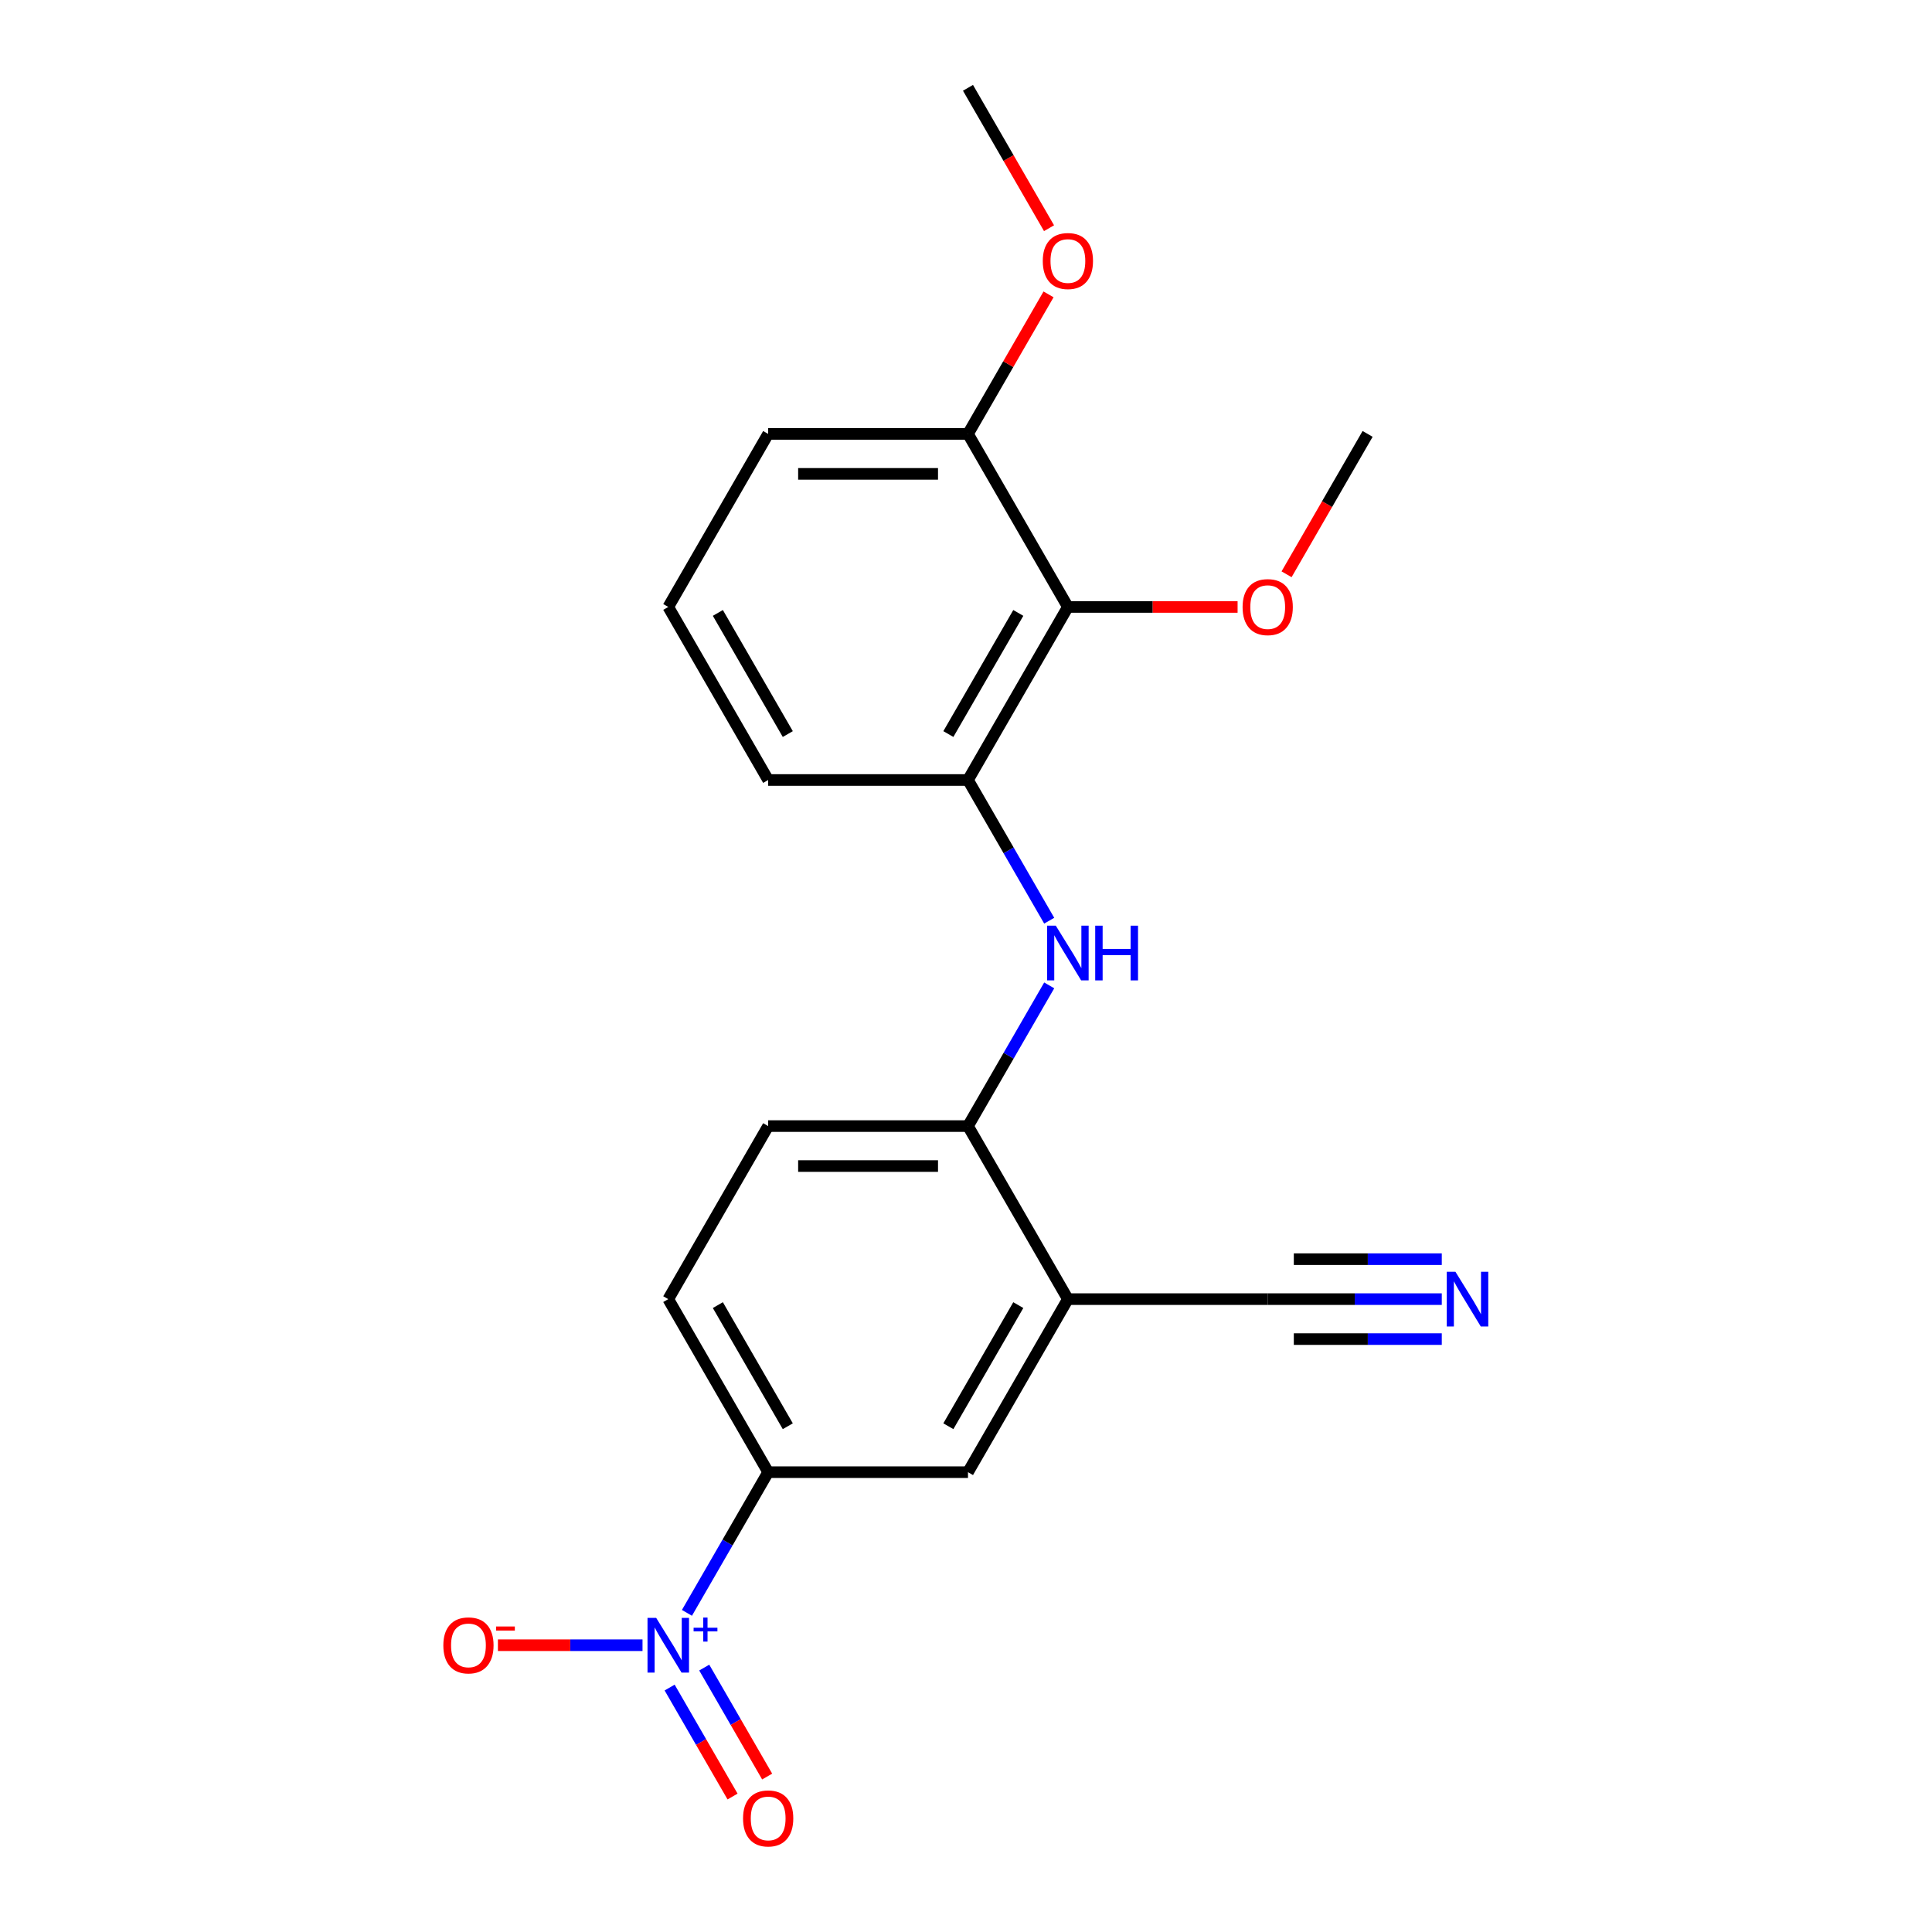 <?xml version='1.0' encoding='iso-8859-1'?>
<svg version='1.1' baseProfile='full'
              xmlns='http://www.w3.org/2000/svg'
                      xmlns:rdkit='http://www.rdkit.org/xml'
                      xmlns:xlink='http://www.w3.org/1999/xlink'
                  xml:space='preserve'
width='1000px' height='1000px' viewBox='0 0 1000 1000'>
<!-- END OF HEADER -->
<rect style='opacity:1.0;fill:#FFFFFF;stroke:none' width='1000' height='1000' x='0' y='0'> </rect>
<path class='bond-4' d='M 355.56,834.817 L 376.581,798.406' style='fill:none;fill-rule:evenodd;stroke:#0000FF;stroke-width:6px;stroke-linecap:butt;stroke-linejoin:miter;stroke-opacity:1' />
<path class='bond-4' d='M 376.581,798.406 L 397.603,761.995' style='fill:none;fill-rule:evenodd;stroke:#000000;stroke-width:6px;stroke-linecap:butt;stroke-linejoin:miter;stroke-opacity:1' />
<path class='bond-9' d='M 332.566,851.563 L 295.143,851.563' style='fill:none;fill-rule:evenodd;stroke:#0000FF;stroke-width:6px;stroke-linecap:butt;stroke-linejoin:miter;stroke-opacity:1' />
<path class='bond-9' d='M 295.143,851.563 L 257.72,851.563' style='fill:none;fill-rule:evenodd;stroke:#FF0000;stroke-width:6px;stroke-linecap:butt;stroke-linejoin:miter;stroke-opacity:1' />
<path class='bond-10' d='M 346.603,873.479 L 362.884,901.679' style='fill:none;fill-rule:evenodd;stroke:#0000FF;stroke-width:6px;stroke-linecap:butt;stroke-linejoin:miter;stroke-opacity:1' />
<path class='bond-10' d='M 362.884,901.679 L 379.165,929.879' style='fill:none;fill-rule:evenodd;stroke:#FF0000;stroke-width:6px;stroke-linecap:butt;stroke-linejoin:miter;stroke-opacity:1' />
<path class='bond-10' d='M 364.516,863.137 L 380.798,891.337' style='fill:none;fill-rule:evenodd;stroke:#0000FF;stroke-width:6px;stroke-linecap:butt;stroke-linejoin:miter;stroke-opacity:1' />
<path class='bond-10' d='M 380.798,891.337 L 397.079,919.537' style='fill:none;fill-rule:evenodd;stroke:#FF0000;stroke-width:6px;stroke-linecap:butt;stroke-linejoin:miter;stroke-opacity:1' />
<path class='bond-0' d='M 552.739,672.427 L 501.027,761.995' style='fill:none;fill-rule:evenodd;stroke:#000000;stroke-width:6px;stroke-linecap:butt;stroke-linejoin:miter;stroke-opacity:1' />
<path class='bond-0' d='M 527.069,675.52 L 490.87,738.218' style='fill:none;fill-rule:evenodd;stroke:#000000;stroke-width:6px;stroke-linecap:butt;stroke-linejoin:miter;stroke-opacity:1' />
<path class='bond-7' d='M 552.739,672.427 L 656.163,672.427' style='fill:none;fill-rule:evenodd;stroke:#000000;stroke-width:6px;stroke-linecap:butt;stroke-linejoin:miter;stroke-opacity:1' />
<path class='bond-21' d='M 552.739,672.427 L 501.027,582.86' style='fill:none;fill-rule:evenodd;stroke:#000000;stroke-width:6px;stroke-linecap:butt;stroke-linejoin:miter;stroke-opacity:1' />
<path class='bond-1' d='M 543.071,510.038 L 522.049,546.449' style='fill:none;fill-rule:evenodd;stroke:#0000FF;stroke-width:6px;stroke-linecap:butt;stroke-linejoin:miter;stroke-opacity:1' />
<path class='bond-1' d='M 522.049,546.449 L 501.027,582.86' style='fill:none;fill-rule:evenodd;stroke:#000000;stroke-width:6px;stroke-linecap:butt;stroke-linejoin:miter;stroke-opacity:1' />
<path class='bond-2' d='M 543.071,476.547 L 522.049,440.136' style='fill:none;fill-rule:evenodd;stroke:#0000FF;stroke-width:6px;stroke-linecap:butt;stroke-linejoin:miter;stroke-opacity:1' />
<path class='bond-2' d='M 522.049,440.136 L 501.027,403.725' style='fill:none;fill-rule:evenodd;stroke:#000000;stroke-width:6px;stroke-linecap:butt;stroke-linejoin:miter;stroke-opacity:1' />
<path class='bond-3' d='M 501.027,403.725 L 552.739,314.157' style='fill:none;fill-rule:evenodd;stroke:#000000;stroke-width:6px;stroke-linecap:butt;stroke-linejoin:miter;stroke-opacity:1' />
<path class='bond-3' d='M 490.87,379.947 L 527.069,317.25' style='fill:none;fill-rule:evenodd;stroke:#000000;stroke-width:6px;stroke-linecap:butt;stroke-linejoin:miter;stroke-opacity:1' />
<path class='bond-16' d='M 501.027,403.725 L 397.603,403.725' style='fill:none;fill-rule:evenodd;stroke:#000000;stroke-width:6px;stroke-linecap:butt;stroke-linejoin:miter;stroke-opacity:1' />
<path class='bond-11' d='M 552.739,314.157 L 501.027,224.59' style='fill:none;fill-rule:evenodd;stroke:#000000;stroke-width:6px;stroke-linecap:butt;stroke-linejoin:miter;stroke-opacity:1' />
<path class='bond-14' d='M 552.739,314.157 L 596.658,314.157' style='fill:none;fill-rule:evenodd;stroke:#000000;stroke-width:6px;stroke-linecap:butt;stroke-linejoin:miter;stroke-opacity:1' />
<path class='bond-14' d='M 596.658,314.157 L 640.577,314.157' style='fill:none;fill-rule:evenodd;stroke:#FF0000;stroke-width:6px;stroke-linecap:butt;stroke-linejoin:miter;stroke-opacity:1' />
<path class='bond-8' d='M 397.603,761.995 L 501.027,761.995' style='fill:none;fill-rule:evenodd;stroke:#000000;stroke-width:6px;stroke-linecap:butt;stroke-linejoin:miter;stroke-opacity:1' />
<path class='bond-12' d='M 397.603,761.995 L 345.891,672.427' style='fill:none;fill-rule:evenodd;stroke:#000000;stroke-width:6px;stroke-linecap:butt;stroke-linejoin:miter;stroke-opacity:1' />
<path class='bond-12' d='M 407.76,738.218 L 371.562,675.52' style='fill:none;fill-rule:evenodd;stroke:#000000;stroke-width:6px;stroke-linecap:butt;stroke-linejoin:miter;stroke-opacity:1' />
<path class='bond-5' d='M 501.027,582.86 L 397.603,582.86' style='fill:none;fill-rule:evenodd;stroke:#000000;stroke-width:6px;stroke-linecap:butt;stroke-linejoin:miter;stroke-opacity:1' />
<path class='bond-5' d='M 485.513,603.545 L 413.117,603.545' style='fill:none;fill-rule:evenodd;stroke:#000000;stroke-width:6px;stroke-linecap:butt;stroke-linejoin:miter;stroke-opacity:1' />
<path class='bond-6' d='M 746.261,672.427 L 701.212,672.427' style='fill:none;fill-rule:evenodd;stroke:#0000FF;stroke-width:6px;stroke-linecap:butt;stroke-linejoin:miter;stroke-opacity:1' />
<path class='bond-6' d='M 701.212,672.427 L 656.163,672.427' style='fill:none;fill-rule:evenodd;stroke:#000000;stroke-width:6px;stroke-linecap:butt;stroke-linejoin:miter;stroke-opacity:1' />
<path class='bond-6' d='M 746.261,651.743 L 707.969,651.743' style='fill:none;fill-rule:evenodd;stroke:#0000FF;stroke-width:6px;stroke-linecap:butt;stroke-linejoin:miter;stroke-opacity:1' />
<path class='bond-6' d='M 707.969,651.743 L 669.677,651.743' style='fill:none;fill-rule:evenodd;stroke:#000000;stroke-width:6px;stroke-linecap:butt;stroke-linejoin:miter;stroke-opacity:1' />
<path class='bond-6' d='M 746.261,693.112 L 707.969,693.112' style='fill:none;fill-rule:evenodd;stroke:#0000FF;stroke-width:6px;stroke-linecap:butt;stroke-linejoin:miter;stroke-opacity:1' />
<path class='bond-6' d='M 707.969,693.112 L 669.677,693.112' style='fill:none;fill-rule:evenodd;stroke:#000000;stroke-width:6px;stroke-linecap:butt;stroke-linejoin:miter;stroke-opacity:1' />
<path class='bond-15' d='M 501.027,224.59 L 521.876,188.479' style='fill:none;fill-rule:evenodd;stroke:#000000;stroke-width:6px;stroke-linecap:butt;stroke-linejoin:miter;stroke-opacity:1' />
<path class='bond-15' d='M 521.876,188.479 L 542.724,152.368' style='fill:none;fill-rule:evenodd;stroke:#FF0000;stroke-width:6px;stroke-linecap:butt;stroke-linejoin:miter;stroke-opacity:1' />
<path class='bond-22' d='M 501.027,224.59 L 397.603,224.59' style='fill:none;fill-rule:evenodd;stroke:#000000;stroke-width:6px;stroke-linecap:butt;stroke-linejoin:miter;stroke-opacity:1' />
<path class='bond-22' d='M 485.513,245.274 L 413.117,245.274' style='fill:none;fill-rule:evenodd;stroke:#000000;stroke-width:6px;stroke-linecap:butt;stroke-linejoin:miter;stroke-opacity:1' />
<path class='bond-13' d='M 345.891,672.427 L 397.603,582.86' style='fill:none;fill-rule:evenodd;stroke:#000000;stroke-width:6px;stroke-linecap:butt;stroke-linejoin:miter;stroke-opacity:1' />
<path class='bond-19' d='M 665.923,297.252 L 686.899,260.921' style='fill:none;fill-rule:evenodd;stroke:#FF0000;stroke-width:6px;stroke-linecap:butt;stroke-linejoin:miter;stroke-opacity:1' />
<path class='bond-19' d='M 686.899,260.921 L 707.874,224.59' style='fill:none;fill-rule:evenodd;stroke:#000000;stroke-width:6px;stroke-linecap:butt;stroke-linejoin:miter;stroke-opacity:1' />
<path class='bond-20' d='M 542.978,118.117 L 522.003,81.785' style='fill:none;fill-rule:evenodd;stroke:#FF0000;stroke-width:6px;stroke-linecap:butt;stroke-linejoin:miter;stroke-opacity:1' />
<path class='bond-20' d='M 522.003,81.785 L 501.027,45.455' style='fill:none;fill-rule:evenodd;stroke:#000000;stroke-width:6px;stroke-linecap:butt;stroke-linejoin:miter;stroke-opacity:1' />
<path class='bond-17' d='M 397.603,403.725 L 345.891,314.157' style='fill:none;fill-rule:evenodd;stroke:#000000;stroke-width:6px;stroke-linecap:butt;stroke-linejoin:miter;stroke-opacity:1' />
<path class='bond-17' d='M 407.76,379.947 L 371.562,317.25' style='fill:none;fill-rule:evenodd;stroke:#000000;stroke-width:6px;stroke-linecap:butt;stroke-linejoin:miter;stroke-opacity:1' />
<path class='bond-18' d='M 345.891,314.157 L 397.603,224.59' style='fill:none;fill-rule:evenodd;stroke:#000000;stroke-width:6px;stroke-linecap:butt;stroke-linejoin:miter;stroke-opacity:1' />
<path  class='atom-0' d='M 339.631 837.403
L 348.911 852.403
Q 349.831 853.883, 351.311 856.563
Q 352.791 859.243, 352.871 859.403
L 352.871 837.403
L 356.631 837.403
L 356.631 865.723
L 352.751 865.723
L 342.791 849.323
Q 341.631 847.403, 340.391 845.203
Q 339.191 843.003, 338.831 842.323
L 338.831 865.723
L 335.151 865.723
L 335.151 837.403
L 339.631 837.403
' fill='#0000FF'/>
<path  class='atom-0' d='M 359.007 842.507
L 363.997 842.507
L 363.997 837.254
L 366.215 837.254
L 366.215 842.507
L 371.336 842.507
L 371.336 844.408
L 366.215 844.408
L 366.215 849.688
L 363.997 849.688
L 363.997 844.408
L 359.007 844.408
L 359.007 842.507
' fill='#0000FF'/>
<path  class='atom-2' d='M 546.479 479.132
L 555.759 494.132
Q 556.679 495.612, 558.159 498.292
Q 559.639 500.972, 559.719 501.132
L 559.719 479.132
L 563.479 479.132
L 563.479 507.452
L 559.599 507.452
L 549.639 491.052
Q 548.479 489.132, 547.239 486.932
Q 546.039 484.732, 545.679 484.052
L 545.679 507.452
L 541.999 507.452
L 541.999 479.132
L 546.479 479.132
' fill='#0000FF'/>
<path  class='atom-2' d='M 566.879 479.132
L 570.719 479.132
L 570.719 491.172
L 585.199 491.172
L 585.199 479.132
L 589.039 479.132
L 589.039 507.452
L 585.199 507.452
L 585.199 494.372
L 570.719 494.372
L 570.719 507.452
L 566.879 507.452
L 566.879 479.132
' fill='#0000FF'/>
<path  class='atom-7' d='M 753.326 658.267
L 762.606 673.267
Q 763.526 674.747, 765.006 677.427
Q 766.486 680.107, 766.566 680.267
L 766.566 658.267
L 770.326 658.267
L 770.326 686.587
L 766.446 686.587
L 756.486 670.187
Q 755.326 668.267, 754.086 666.067
Q 752.886 663.867, 752.526 663.187
L 752.526 686.587
L 748.846 686.587
L 748.846 658.267
L 753.326 658.267
' fill='#0000FF'/>
<path  class='atom-10' d='M 229.468 851.643
Q 229.468 844.843, 232.828 841.043
Q 236.188 837.243, 242.468 837.243
Q 248.748 837.243, 252.108 841.043
Q 255.468 844.843, 255.468 851.643
Q 255.468 858.523, 252.068 862.443
Q 248.668 866.323, 242.468 866.323
Q 236.228 866.323, 232.828 862.443
Q 229.468 858.563, 229.468 851.643
M 242.468 863.123
Q 246.788 863.123, 249.108 860.243
Q 251.468 857.323, 251.468 851.643
Q 251.468 846.083, 249.108 843.283
Q 246.788 840.443, 242.468 840.443
Q 238.148 840.443, 235.788 843.243
Q 233.468 846.043, 233.468 851.643
Q 233.468 857.363, 235.788 860.243
Q 238.148 863.123, 242.468 863.123
' fill='#FF0000'/>
<path  class='atom-10' d='M 256.788 841.865
L 266.477 841.865
L 266.477 843.977
L 256.788 843.977
L 256.788 841.865
' fill='#FF0000'/>
<path  class='atom-11' d='M 384.603 941.21
Q 384.603 934.41, 387.963 930.61
Q 391.323 926.81, 397.603 926.81
Q 403.883 926.81, 407.243 930.61
Q 410.603 934.41, 410.603 941.21
Q 410.603 948.09, 407.203 952.01
Q 403.803 955.89, 397.603 955.89
Q 391.363 955.89, 387.963 952.01
Q 384.603 948.13, 384.603 941.21
M 397.603 952.69
Q 401.923 952.69, 404.243 949.81
Q 406.603 946.89, 406.603 941.21
Q 406.603 935.65, 404.243 932.85
Q 401.923 930.01, 397.603 930.01
Q 393.283 930.01, 390.923 932.81
Q 388.603 935.61, 388.603 941.21
Q 388.603 946.93, 390.923 949.81
Q 393.283 952.69, 397.603 952.69
' fill='#FF0000'/>
<path  class='atom-15' d='M 643.163 314.237
Q 643.163 307.437, 646.523 303.637
Q 649.883 299.837, 656.163 299.837
Q 662.443 299.837, 665.803 303.637
Q 669.163 307.437, 669.163 314.237
Q 669.163 321.117, 665.763 325.037
Q 662.363 328.917, 656.163 328.917
Q 649.923 328.917, 646.523 325.037
Q 643.163 321.157, 643.163 314.237
M 656.163 325.717
Q 660.483 325.717, 662.803 322.837
Q 665.163 319.917, 665.163 314.237
Q 665.163 308.677, 662.803 305.877
Q 660.483 303.037, 656.163 303.037
Q 651.843 303.037, 649.483 305.837
Q 647.163 308.637, 647.163 314.237
Q 647.163 319.957, 649.483 322.837
Q 651.843 325.717, 656.163 325.717
' fill='#FF0000'/>
<path  class='atom-16' d='M 539.739 135.102
Q 539.739 128.302, 543.099 124.502
Q 546.459 120.702, 552.739 120.702
Q 559.019 120.702, 562.379 124.502
Q 565.739 128.302, 565.739 135.102
Q 565.739 141.982, 562.339 145.902
Q 558.939 149.782, 552.739 149.782
Q 546.499 149.782, 543.099 145.902
Q 539.739 142.022, 539.739 135.102
M 552.739 146.582
Q 557.059 146.582, 559.379 143.702
Q 561.739 140.782, 561.739 135.102
Q 561.739 129.542, 559.379 126.742
Q 557.059 123.902, 552.739 123.902
Q 548.419 123.902, 546.059 126.702
Q 543.739 129.502, 543.739 135.102
Q 543.739 140.822, 546.059 143.702
Q 548.419 146.582, 552.739 146.582
' fill='#FF0000'/>
</svg>
